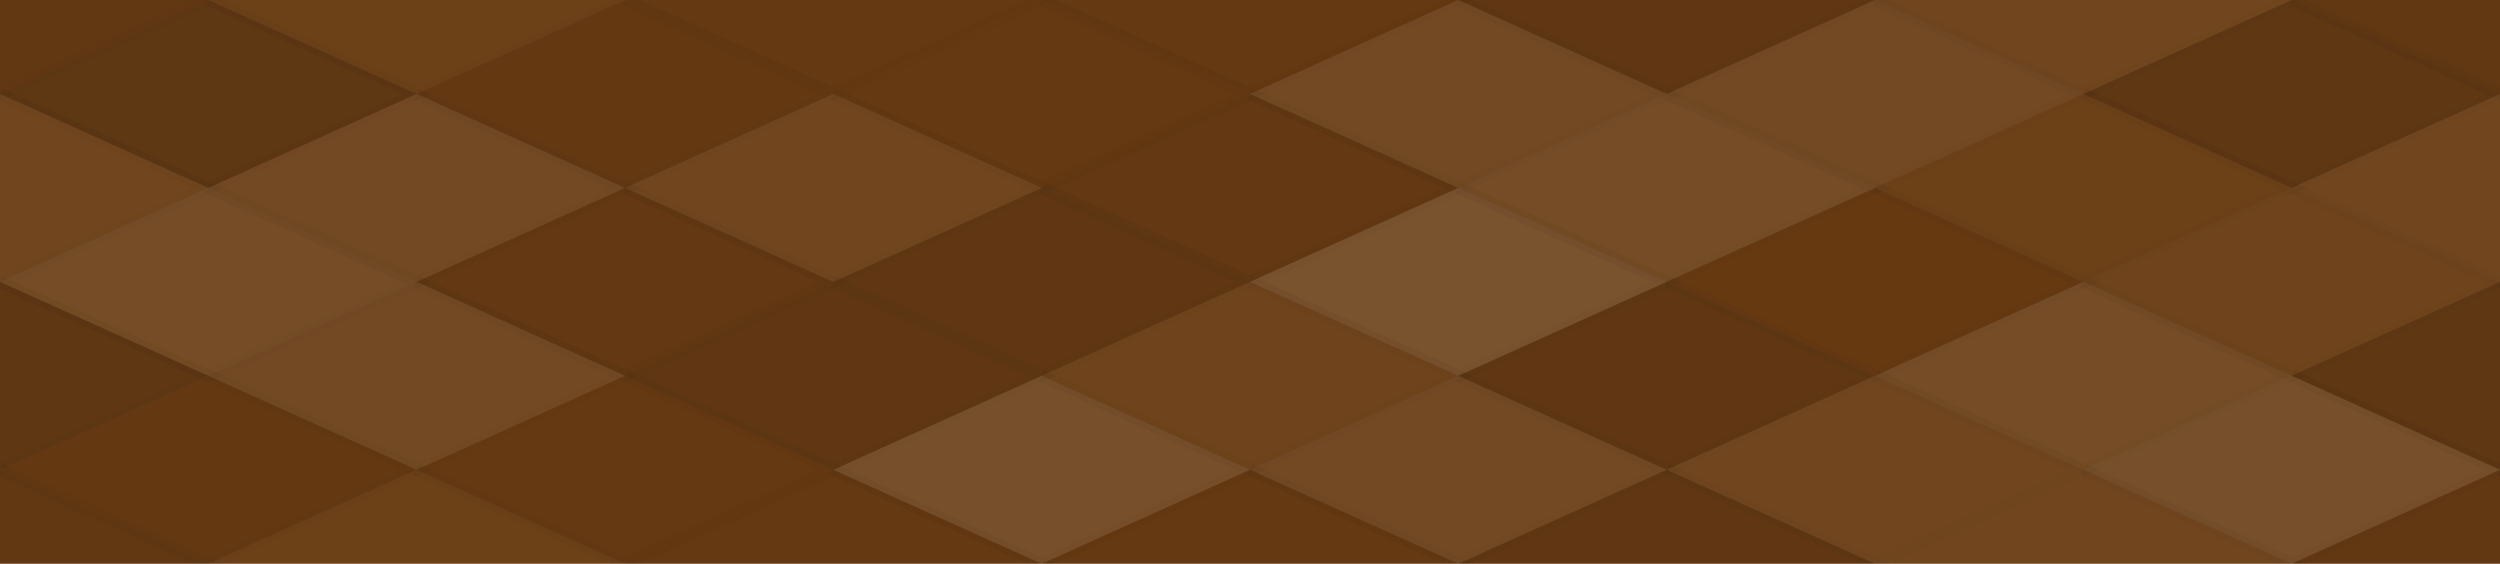 <svg xmlns="http://www.w3.org/2000/svg" width="204" height="46" viewbox="0 0 204 46" preserveAspectRatio="none"><rect x="0" y="0" width="100%" height="100%" fill="rgb(105, 59, 17)" /><polyline points="17, 0, 34, 7.667, 17, 15.333, 0, 7.667" fill="#222" fill-opacity="0.098" stroke="#000" stroke-opacity="0.02" transform="translate(-17, -7.667)" /><polyline points="17, 0, 34, 7.667, 17, 15.333, 0, 7.667" fill="#222" fill-opacity="0.098" stroke="#000" stroke-opacity="0.02" transform="translate(187, -7.667)" /><polyline points="17, 0, 34, 7.667, 17, 15.333, 0, 7.667" fill="#222" fill-opacity="0.098" stroke="#000" stroke-opacity="0.02" transform="translate(-17, 38.333)" /><polyline points="17, 0, 34, 7.667, 17, 15.333, 0, 7.667" fill="#222" fill-opacity="0.098" stroke="#000" stroke-opacity="0.02" transform="translate(187, 38.333)" /><polyline points="17, 0, 34, 7.667, 17, 15.333, 0, 7.667" fill="#ddd" fill-opacity="0.037" stroke="#000" stroke-opacity="0.02" transform="translate(17, -7.667)" /><polyline points="17, 0, 34, 7.667, 17, 15.333, 0, 7.667" fill="#ddd" fill-opacity="0.037" stroke="#000" stroke-opacity="0.02" transform="translate(17, 38.333)" /><polyline points="17, 0, 34, 7.667, 17, 15.333, 0, 7.667" fill="#222" fill-opacity="0.046" stroke="#000" stroke-opacity="0.02" transform="translate(51, -7.667)" /><polyline points="17, 0, 34, 7.667, 17, 15.333, 0, 7.667" fill="#222" fill-opacity="0.046" stroke="#000" stroke-opacity="0.02" transform="translate(51, 38.333)" /><polyline points="17, 0, 34, 7.667, 17, 15.333, 0, 7.667" fill="#222" fill-opacity="0.046" stroke="#000" stroke-opacity="0.02" transform="translate(85, -7.667)" /><polyline points="17, 0, 34, 7.667, 17, 15.333, 0, 7.667" fill="#222" fill-opacity="0.046" stroke="#000" stroke-opacity="0.02" transform="translate(85, 38.333)" /><polyline points="17, 0, 34, 7.667, 17, 15.333, 0, 7.667" fill="#222" fill-opacity="0.115" stroke="#000" stroke-opacity="0.02" transform="translate(119, -7.667)" /><polyline points="17, 0, 34, 7.667, 17, 15.333, 0, 7.667" fill="#222" fill-opacity="0.115" stroke="#000" stroke-opacity="0.02" transform="translate(119, 38.333)" /><polyline points="17, 0, 34, 7.667, 17, 15.333, 0, 7.667" fill="#ddd" fill-opacity="0.072" stroke="#000" stroke-opacity="0.02" transform="translate(153, -7.667)" /><polyline points="17, 0, 34, 7.667, 17, 15.333, 0, 7.667" fill="#ddd" fill-opacity="0.072" stroke="#000" stroke-opacity="0.02" transform="translate(153, 38.333)" /><polyline points="17, 0, 34, 7.667, 17, 15.333, 0, 7.667" fill="#222" fill-opacity="0.15" stroke="#000" stroke-opacity="0.02" transform="translate(0, 0)" /><polyline points="17, 0, 34, 7.667, 17, 15.333, 0, 7.667" fill="#222" fill-opacity="0.15" stroke="#000" stroke-opacity="0.02" transform="translate(204, 0)" /><polyline points="17, 0, 34, 7.667, 17, 15.333, 0, 7.667" fill="#222" fill-opacity="0.063" stroke="#000" stroke-opacity="0.02" transform="translate(34, 0)" /><polyline points="17, 0, 34, 7.667, 17, 15.333, 0, 7.667" fill="#222" fill-opacity="0.046" stroke="#000" stroke-opacity="0.02" transform="translate(68, 0)" /><polyline points="17, 0, 34, 7.667, 17, 15.333, 0, 7.667" fill="#ddd" fill-opacity="0.089" stroke="#000" stroke-opacity="0.02" transform="translate(102, 0)" /><polyline points="17, 0, 34, 7.667, 17, 15.333, 0, 7.667" fill="#ddd" fill-opacity="0.089" stroke="#000" stroke-opacity="0.02" transform="translate(136, 0)" /><polyline points="17, 0, 34, 7.667, 17, 15.333, 0, 7.667" fill="#222" fill-opacity="0.133" stroke="#000" stroke-opacity="0.02" transform="translate(170, 0)" /><polyline points="17, 0, 34, 7.667, 17, 15.333, 0, 7.667" fill="#ddd" fill-opacity="0.072" stroke="#000" stroke-opacity="0.02" transform="translate(-17, 7.667)" /><polyline points="17, 0, 34, 7.667, 17, 15.333, 0, 7.667" fill="#ddd" fill-opacity="0.072" stroke="#000" stroke-opacity="0.02" transform="translate(187, 7.667)" /><polyline points="17, 0, 34, 7.667, 17, 15.333, 0, 7.667" fill="#ddd" fill-opacity="0.089" stroke="#000" stroke-opacity="0.02" transform="translate(17, 7.667)" /><polyline points="17, 0, 34, 7.667, 17, 15.333, 0, 7.667" fill="#ddd" fill-opacity="0.072" stroke="#000" stroke-opacity="0.02" transform="translate(51, 7.667)" /><polyline points="17, 0, 34, 7.667, 17, 15.333, 0, 7.667" fill="#222" fill-opacity="0.081" stroke="#000" stroke-opacity="0.02" transform="translate(85, 7.667)" /><polyline points="17, 0, 34, 7.667, 17, 15.333, 0, 7.667" fill="#ddd" fill-opacity="0.107" stroke="#000" stroke-opacity="0.02" transform="translate(119, 7.667)" /><polyline points="17, 0, 34, 7.667, 17, 15.333, 0, 7.667" fill="#ddd" fill-opacity="0.037" stroke="#000" stroke-opacity="0.02" transform="translate(153, 7.667)" /><polyline points="17, 0, 34, 7.667, 17, 15.333, 0, 7.667" fill="#ddd" fill-opacity="0.107" stroke="#000" stroke-opacity="0.02" transform="translate(0, 15.333)" /><polyline points="17, 0, 34, 7.667, 17, 15.333, 0, 7.667" fill="#ddd" fill-opacity="0.107" stroke="#000" stroke-opacity="0.02" transform="translate(204, 15.333)" /><polyline points="17, 0, 34, 7.667, 17, 15.333, 0, 7.667" fill="#222" fill-opacity="0.081" stroke="#000" stroke-opacity="0.02" transform="translate(34, 15.333)" /><polyline points="17, 0, 34, 7.667, 17, 15.333, 0, 7.667" fill="#222" fill-opacity="0.115" stroke="#000" stroke-opacity="0.02" transform="translate(68, 15.333)" /><polyline points="17, 0, 34, 7.667, 17, 15.333, 0, 7.667" fill="#ddd" fill-opacity="0.141" stroke="#000" stroke-opacity="0.02" transform="translate(102, 15.333)" /><polyline points="17, 0, 34, 7.667, 17, 15.333, 0, 7.667" fill="#222" fill-opacity="0.029" stroke="#000" stroke-opacity="0.02" transform="translate(136, 15.333)" /><polyline points="17, 0, 34, 7.667, 17, 15.333, 0, 7.667" fill="#ddd" fill-opacity="0.055" stroke="#000" stroke-opacity="0.02" transform="translate(170, 15.333)" /><polyline points="17, 0, 34, 7.667, 17, 15.333, 0, 7.667" fill="#222" fill-opacity="0.133" stroke="#000" stroke-opacity="0.02" transform="translate(-17, 23)" /><polyline points="17, 0, 34, 7.667, 17, 15.333, 0, 7.667" fill="#222" fill-opacity="0.133" stroke="#000" stroke-opacity="0.02" transform="translate(187, 23)" /><polyline points="17, 0, 34, 7.667, 17, 15.333, 0, 7.667" fill="#ddd" fill-opacity="0.089" stroke="#000" stroke-opacity="0.02" transform="translate(17, 23)" /><polyline points="17, 0, 34, 7.667, 17, 15.333, 0, 7.667" fill="#222" fill-opacity="0.115" stroke="#000" stroke-opacity="0.02" transform="translate(51, 23)" /><polyline points="17, 0, 34, 7.667, 17, 15.333, 0, 7.667" fill="#ddd" fill-opacity="0.055" stroke="#000" stroke-opacity="0.02" transform="translate(85, 23)" /><polyline points="17, 0, 34, 7.667, 17, 15.333, 0, 7.667" fill="#222" fill-opacity="0.115" stroke="#000" stroke-opacity="0.02" transform="translate(119, 23)" /><polyline points="17, 0, 34, 7.667, 17, 15.333, 0, 7.667" fill="#ddd" fill-opacity="0.107" stroke="#000" stroke-opacity="0.02" transform="translate(153, 23)" /><polyline points="17, 0, 34, 7.667, 17, 15.333, 0, 7.667" fill="#222" fill-opacity="0.063" stroke="#000" stroke-opacity="0.02" transform="translate(0, 30.667)" /><polyline points="17, 0, 34, 7.667, 17, 15.333, 0, 7.667" fill="#222" fill-opacity="0.063" stroke="#000" stroke-opacity="0.02" transform="translate(204, 30.667)" /><polyline points="17, 0, 34, 7.667, 17, 15.333, 0, 7.667" fill="#222" fill-opacity="0.046" stroke="#000" stroke-opacity="0.02" transform="translate(34, 30.667)" /><polyline points="17, 0, 34, 7.667, 17, 15.333, 0, 7.667" fill="#ddd" fill-opacity="0.124" stroke="#000" stroke-opacity="0.02" transform="translate(68, 30.667)" /><polyline points="17, 0, 34, 7.667, 17, 15.333, 0, 7.667" fill="#ddd" fill-opacity="0.089" stroke="#000" stroke-opacity="0.02" transform="translate(102, 30.667)" /><polyline points="17, 0, 34, 7.667, 17, 15.333, 0, 7.667" fill="#ddd" fill-opacity="0.072" stroke="#000" stroke-opacity="0.02" transform="translate(136, 30.667)" /><polyline points="17, 0, 34, 7.667, 17, 15.333, 0, 7.667" fill="#ddd" fill-opacity="0.124" stroke="#000" stroke-opacity="0.02" transform="translate(170, 30.667)" /></svg>